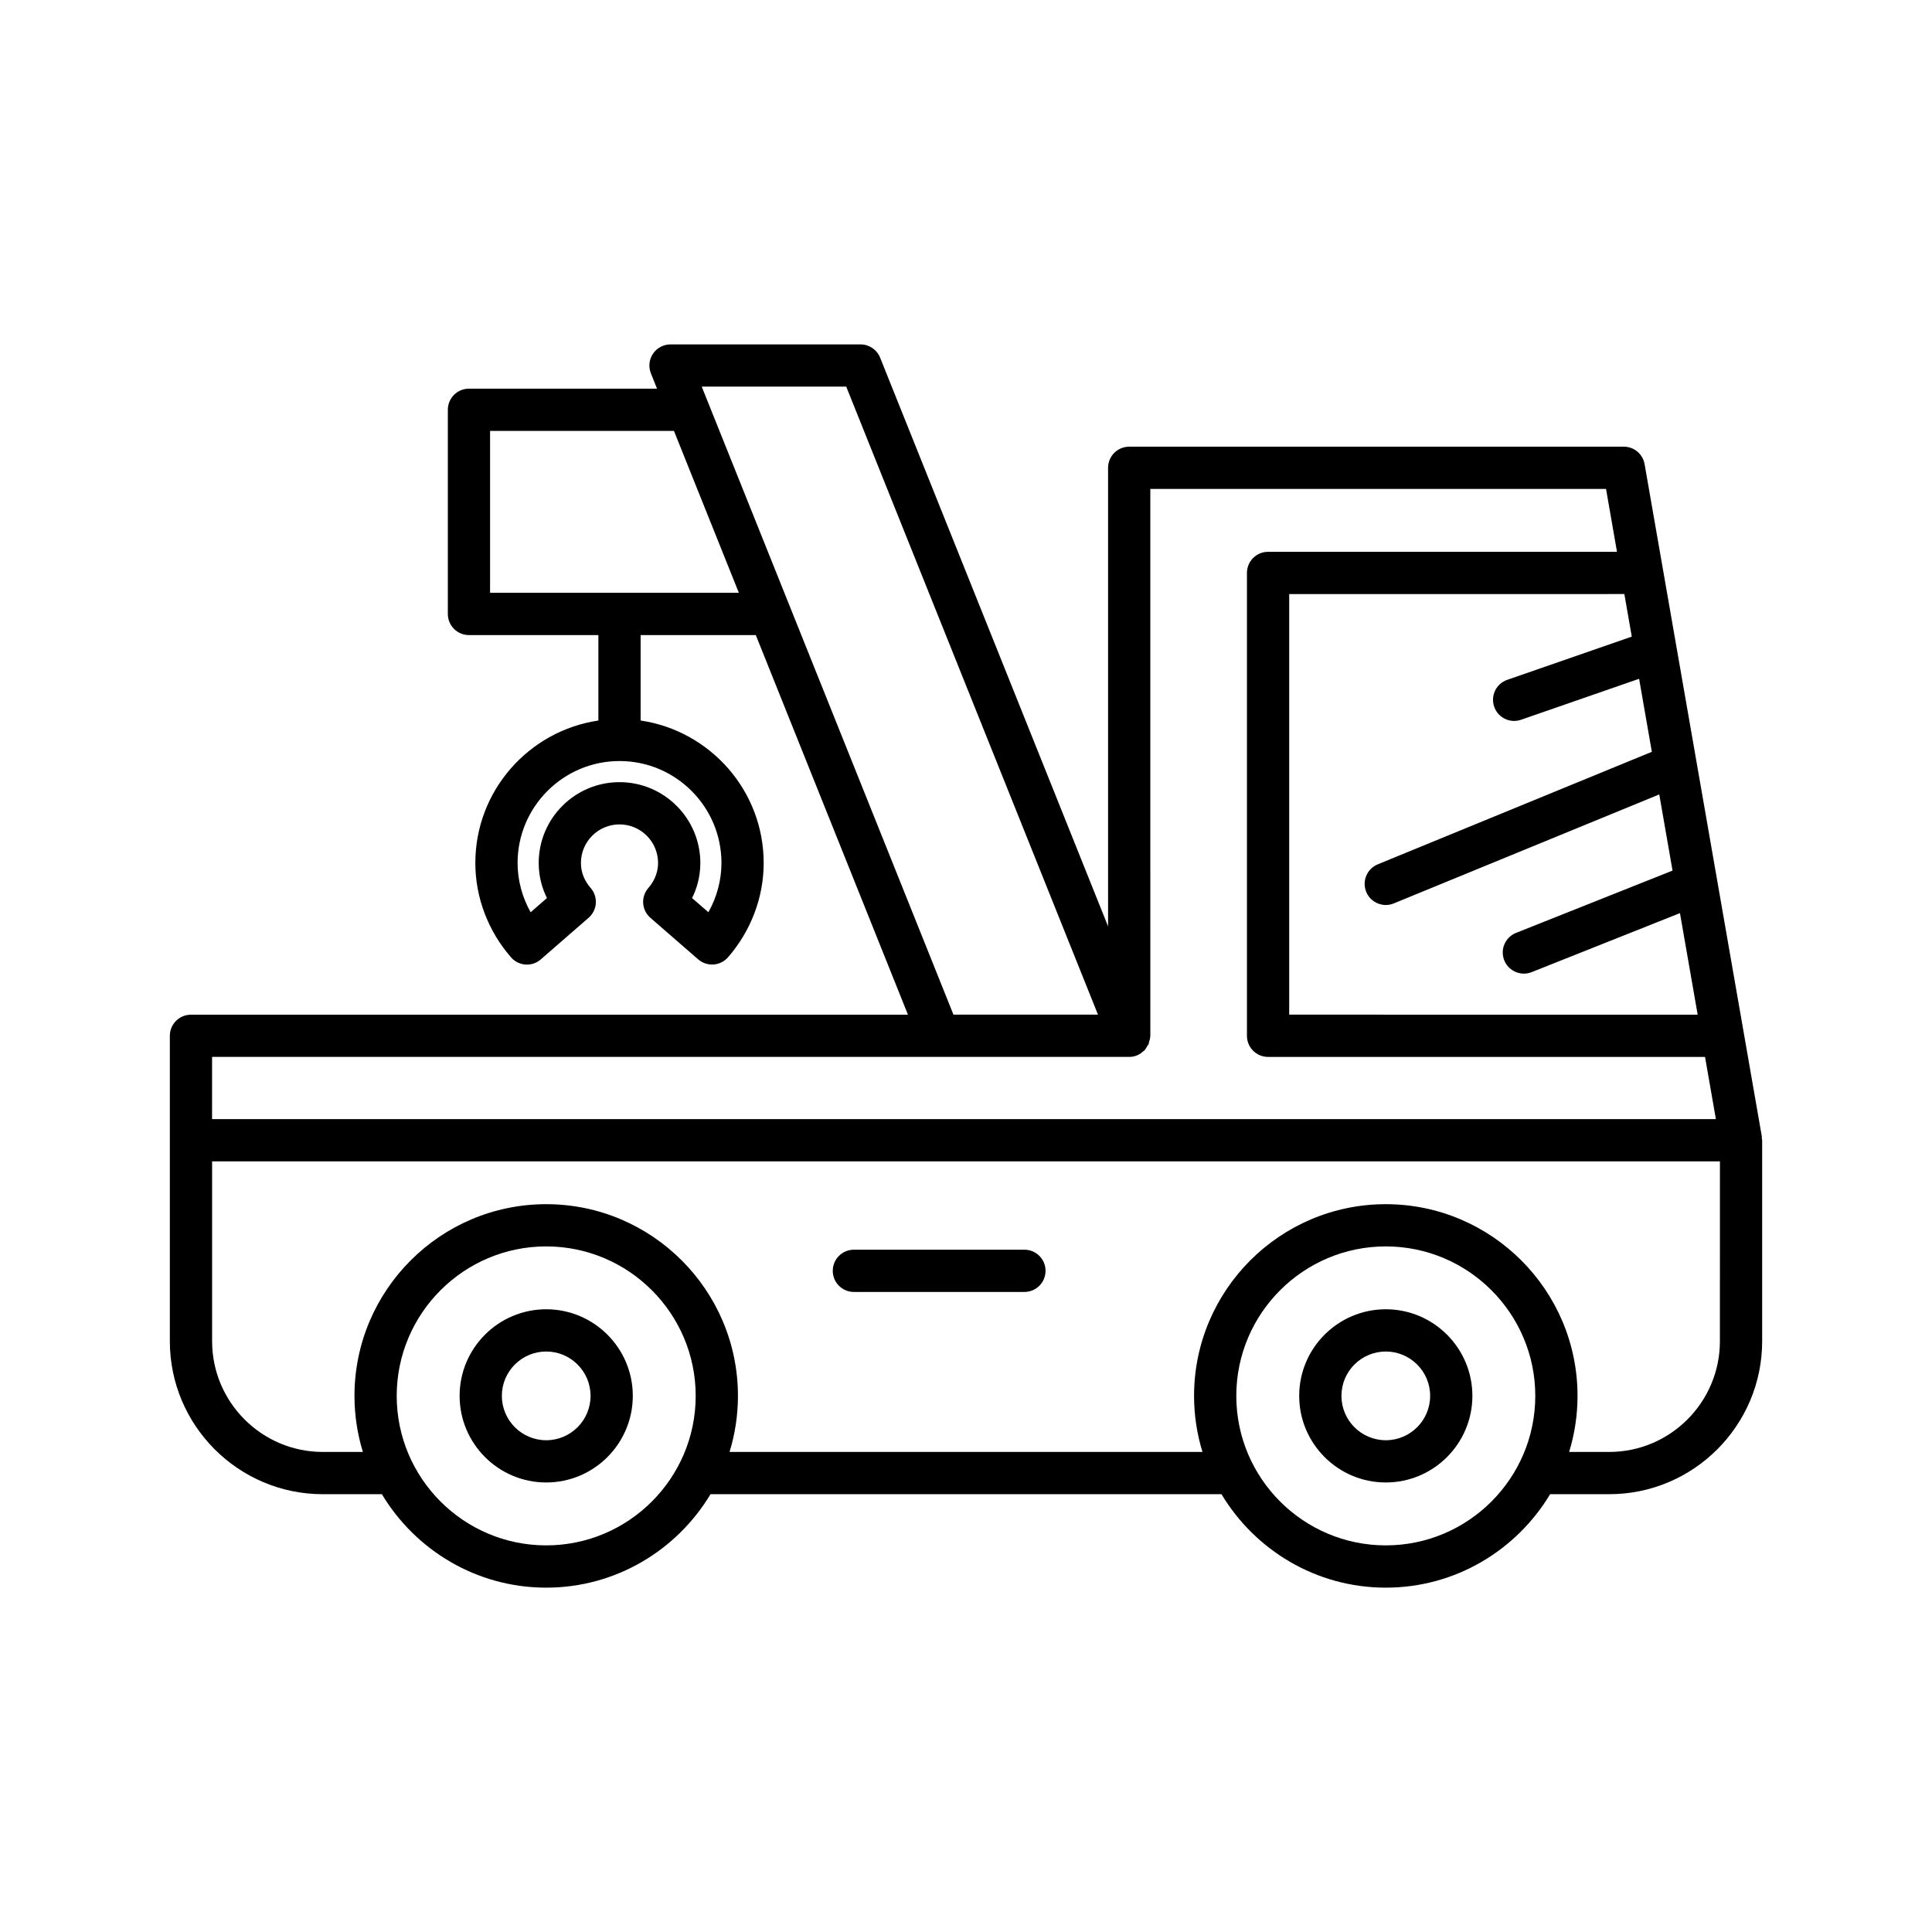 <?xml version="1.0" encoding="UTF-8"?>
<!-- Uploaded to: SVG Repo, www.svgrepo.com, Generator: SVG Repo Mixer Tools -->
<svg fill="#000000" width="800px" height="800px" version="1.1" viewBox="144 144 512 512" xmlns="http://www.w3.org/2000/svg">
 <g>
  <path d="m511.25 490.97c-12.656 0-22.949 10.293-22.949 22.949s10.293 22.953 22.949 22.953 22.949-10.301 22.949-22.953c0-12.656-10.293-22.949-22.949-22.949zm0 34.707c-6.484 0-11.754-5.273-11.754-11.758s5.269-11.754 11.754-11.754 11.754 5.269 11.754 11.754-5.269 11.758-11.754 11.758z"/>
  <path d="m288.75 490.97c-12.656 0-22.949 10.293-22.949 22.949s10.293 22.953 22.949 22.953 22.949-10.301 22.949-22.953c0-12.656-10.293-22.949-22.949-22.949zm0 34.707c-6.484 0-11.754-5.273-11.754-11.758s5.269-11.754 11.754-11.754 11.754 5.269 11.754 11.754-5.269 11.758-11.754 11.758z"/>
  <path d="m370.29 486.38h45.191c3.094 0 5.598-2.504 5.598-5.598s-2.504-5.598-5.598-5.598h-45.191c-3.094 0-5.598 2.504-5.598 5.598s2.504 5.598 5.598 5.598z"/>
  <path d="m610.91 445.21-31.074-178.2c-0.469-2.68-2.793-4.637-5.516-4.637l-131.07 0.004c-3.094 0-5.598 2.504-5.598 5.598v121.52l-60.41-150.71c-0.848-2.121-2.91-3.516-5.191-3.516h-50.359c-1.859 0-3.598 0.926-4.637 2.461-1.043 1.543-1.25 3.492-0.559 5.219l1.625 4.051h-49.84c-3.094 0-5.598 2.504-5.598 5.598v54.105c0 3.094 2.504 5.598 5.598 5.598h34.297v22.645c-18.418 2.723-32.609 18.586-32.609 37.75 0 9.117 3.356 18 9.457 25.004 1.105 1.273 2.656 1.926 4.219 1.926 1.305 0 2.613-0.453 3.672-1.379l12.672-11.027c1.121-0.973 1.809-2.352 1.914-3.832 0.098-1.48-0.387-2.945-1.367-4.062-1.711-1.969-2.582-4.199-2.582-6.633 0-5.637 4.582-10.219 10.219-10.219s10.223 4.582 10.223 10.219c0 3.027-1.406 5.281-2.586 6.641-2.027 2.328-1.777 5.867 0.551 7.894l12.672 11.016c2.328 2.016 5.859 1.781 7.898-0.551 6.094-7.016 9.453-15.891 9.453-25 0-19.164-14.195-35.027-32.613-37.75v-22.645h30.523l40.324 100.6-190.01 0.004c-3.094 0-5.598 2.504-5.598 5.598v80.93c0 22.359 18.188 40.547 40.539 40.547h15.652c8.891 14.805 25.059 24.766 43.547 24.766 18.488 0 34.656-9.961 43.547-24.766h135.41c8.891 14.805 25.059 24.766 43.547 24.766 18.488 0 34.656-9.961 43.547-24.766h15.652c22.352 0 40.539-18.188 40.539-40.547v-53.25c0-0.168-0.082-0.309-0.094-0.473-0.016-0.168 0.039-0.324 0.012-0.492zm-36.438-143.78 1.965 11.281-33.012 11.457c-2.918 1.012-4.465 4.199-3.449 7.125 0.797 2.312 2.969 3.762 5.285 3.762 0.605 0 1.23-0.098 1.836-0.312l31.285-10.855 3.375 19.355-72.637 29.816c-2.859 1.168-4.227 4.445-3.051 7.305 0.887 2.164 2.973 3.473 5.176 3.473 0.711 0 1.434-0.133 2.125-0.422l70.352-28.879 3.519 20.184-41.473 16.508c-2.871 1.141-4.273 4.394-3.125 7.269 0.871 2.191 2.973 3.527 5.199 3.527 0.688 0 1.387-0.125 2.07-0.398l39.293-15.637 4.695 26.918-108.25-0.012v-111.46zm-239.28 71.262c0 4.566-1.207 9.055-3.461 13.055l-4.324-3.754c1.25-2.508 2.188-5.613 2.188-9.301 0-11.809-9.609-21.414-21.418-21.414-11.809 0-21.414 9.605-21.414 21.414 0 3.684 0.934 6.789 2.188 9.301l-4.324 3.762c-2.254-4-3.461-8.496-3.461-13.059 0-14.891 12.121-27.012 27.012-27.012 14.895-0.004 27.016 12.117 27.016 27.008zm-61.316-71.59v-42.906h48.73l17.199 42.906zm56.09-54.641h38.293l66.719 166.43h-38.301zm-129.76 177.63h192.55 0.066 50.43c0.695 0 1.398-0.125 2.082-0.406 0.012-0.004 0.02-0.016 0.035-0.023 0.594-0.242 1.109-0.613 1.578-1.035 0.074-0.066 0.184-0.098 0.254-0.172 0.355-0.355 0.594-0.805 0.844-1.242 0.105-0.184 0.273-0.332 0.355-0.527 0.07-0.168 0.062-0.371 0.117-0.547 0.164-0.52 0.316-1.043 0.32-1.598 0-0.02 0.012-0.031 0.012-0.051l-0.004-144.92h120.77l2.906 16.668h-92.469c-3.094 0-5.598 2.504-5.598 5.598v122.66c0 3.094 2.504 5.598 5.598 5.598h115.8l2.875 16.48h-398.53zm88.543 129.45c-21.844 0-39.617-17.773-39.617-39.617 0-21.84 17.773-39.613 39.617-39.613s39.617 17.773 39.617 39.613c0 21.844-17.773 39.617-39.617 39.617zm222.5 0c-21.844 0-39.617-17.773-39.617-39.617 0-21.84 17.773-39.613 39.617-39.613s39.617 17.773 39.617 39.613c0 21.844-17.77 39.617-39.617 39.617zm88.543-54.113c0 16.18-13.164 29.352-29.344 29.352h-10.613c1.441-4.703 2.227-9.688 2.227-14.852 0-28.016-22.797-50.809-50.812-50.809s-50.812 22.789-50.812 50.809c0 5.168 0.785 10.152 2.227 14.852h-125.33c1.441-4.703 2.227-9.688 2.227-14.852 0-28.016-22.797-50.809-50.812-50.809s-50.812 22.789-50.812 50.809c0 5.168 0.785 10.152 2.227 14.852h-10.613c-16.18 0-29.344-13.168-29.344-29.352v-47.652h399.59z"/>
 </g>
</svg>